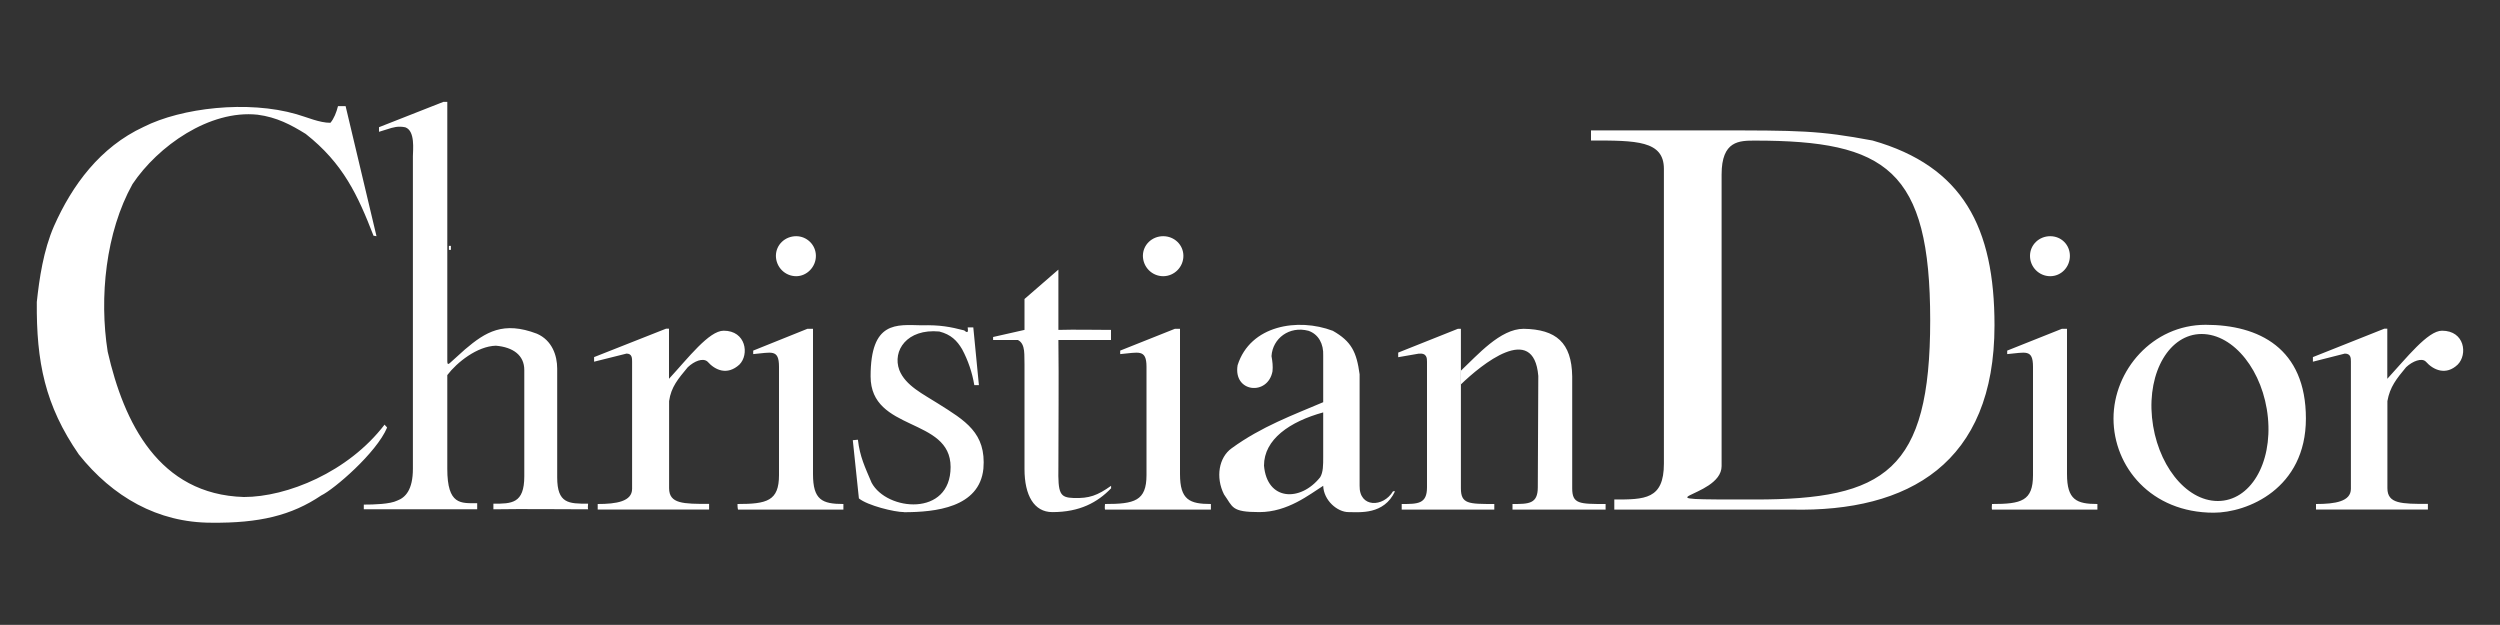 <?xml version="1.0" encoding="UTF-8"?>
<svg id="Layer_1" xmlns="http://www.w3.org/2000/svg" version="1.1" viewBox="0 0 2500 624.9">
  <rect x="0" y="0" width="2500" height="624.9" fill="#333333" stroke="none"/>
  <!-- Generator: Adobe Illustrator 29.7.1, SVG Export Plug-In . SVG Version: 2.1.1 Build 8)  -->
  <defs>
    <style>
      .st0 {
        fill: #fff;
        fill-rule: evenodd;
      }
    </style>
  </defs>
  <path class="st0" d="M2205.6,324.8c53.2,0,100.3,23.3,100.3,93.7s-58.7,94.2-92.2,94.2c-62.8,0-100.2-46.1-100.2-94.2s39-93.7,92.1-93.7ZM2201.6,334c32.4,0,61.8,37.4,66.3,83.5s-17.7,83.5-50.1,83.5-61.3-37.5-65.8-83.5,17.7-83.5,49.6-83.5ZM597.7,509.6v-5.6c18.7,0,34.4-2.5,34.4-15.2v-127.1c0-3.5,0-8.1-5.6-8.1l-32.4,8.1v-4.6l71.9-28.4h3v50.1c19.2-20.8,40-48.1,54.7-48.1,22.3,0,25.8,23.8,15.7,33.9-12.2,11.1-24.3,5.6-31.9-3-4.6-4-13.2-.5-19.7,5.6-9.6,11.6-16.7,19.7-18.7,33.9v87.1c0,15.7,14.2,15.7,40,15.7v5.6h-111.4ZM2316,509.6v-5.6c19.2,0,34.9-2.5,34.9-15.2v-127.1c0-3.5,0-8.1-6.1-8.1l-31.9,8.1v-4.6l71.4-28.4h3v50.1c19.2-20.8,40.5-48.1,54.7-48.1,22.8,0,25.8,23.8,15.7,33.9-11.6,11.1-24.3,5.6-31.9-3-4-4-13.2-.5-19.7,5.6-9.6,11.6-16.2,19.7-18.7,33.9v87.1c0,15.7,14.2,15.7,40.5,15.7v5.6h-111.9s0,0,0,0ZM78.8,454.4c-33.9-49.1-42.5-92.6-42-152.4,2.5-23.3,6.6-51.6,17.2-75.9,18.2-41,46.1-79,89.6-99.2,38-19.2,104.3-26.8,152.9-12.7,10.6,3,22.8,8.6,33.9,8.6,3.5-4,6.1-10.6,7.6-16.7h7.6l30.9,130.1-3-.5c-15.7-40.5-30.4-72.4-67.8-101.8-14.7-9.1-28.9-16.7-48.1-19.2-48.1-5.1-99.7,31.4-125.1,69.4-26.8,48.1-33.4,113.4-24.8,167.6,16.2,70.9,51.1,142.8,136.2,145.3,43,0,104.3-24.8,140.7-72.4,1,1.5,2,2,2.5,3-10.6,25.3-53.2,61.8-65.8,67.8-29.9,20.2-62.3,27.8-109.9,27.3-53.6,0-98.7-25.8-132.6-68.3h0ZM904,512.1c-9.6,0-36.5-6.6-45.1-13.7l-6.1-58.2,5.1-.5c2,17.2,7.1,27.4,13.7,43,15.2,28.4,79,34.4,79-15.7s-80-34.9-80-90.6,25.8-51.6,51.1-51.1c18.2-.5,28.4,1.5,42.5,5.1,4,3.5,4,1,3.5-3h5.6l5.6,57.7h-4.6c-2.1-12.6-6.2-24.7-12.2-35.9-5.1-8.6-11.1-14.7-22.8-17.7-32.4-3-47.1,19.2-40,38.5,6.1,15.7,24.3,24.3,38.5,33.4,27.3,17.2,48.6,29.4,45.6,65.3-4,38.9-48.1,43.5-79.5,43.5h0ZM1052.3,512.1c-18.2,0-27.8-16.7-27.8-43v-104.8c-.5-8.1,1.5-20.3-6.6-24.3h-24.8v-3l31.4-7.1v-30.9l33.9-29.4v60.3c16.7-.5,34.9,0,52.6,0v10.1h-52.6c.5,44,0,81.5,0,127.1-.5,26.8,1.5,30.4,15.2,30.9,15.7.5,23.8-2.5,37.5-12.2v2.5c-13.7,14.2-31.4,23.8-58.7,23.8h0ZM363.8,509.6v-5c10.6,0,26.3-.5,33.4-4,8.1-3,15.7-10.6,15.7-31.9V156.2c0-6.1,2.5-25.3-7.6-28.9-7.1-1.5-12.2,0-18.2,2l-8.1,2.5v-4.6l64.3-25.3h4v258.2c0,3,0,5.1,2.5,3,5.6-5.1,9.6-8.6,15.2-13.7,20.8-17.7,38.5-28.4,71.9-15.7,15.2,6.6,20.3,21.8,20.3,34.9v108.8c0,26.3,11.6,26.3,30.9,26.3,0,1.5-.5,4,0,5.6-31.4,0-62.8-.5-94.7,0v-5.6c18.2,0,30.9,0,30.9-27.4v-106.3c0-14.7-11.1-22.8-28.4-24.3-18.7.5-39,16.7-48.6,29.4v93.7c0,36.5,13.7,34.4,29.9,34.4v6.1h-113.4ZM1348.5,512.1c-11.1,0-24.8-11.6-25.3-26.3-13.7,8.6-35.4,26.3-63.8,26.3s-26.3-5-35.4-17.7c-8.6-17.2-5.1-37,7.6-46.1,29.9-21.8,61.8-33.4,91.6-46.1v-46.6c.5-11.6-4.6-21.3-14.7-24.8-19.2-5.1-35.9,7.6-37,25.3,1,5.6,1.5,10.1,1,15.2-4.6,24.8-39.5,21.3-34.9-6.1,12.7-40,60.3-47.6,95.2-34.4,18.7,10.6,23.8,21.3,26.8,43.5v111.4c-.5,22.3,23.8,21.8,33.4,5.6h2c-11.1,23.8-35.4,20.8-46.6,20.8h0ZM1264,465.6c0-26.3,25.8-44,59.2-53.2v44.6c0,8.1,0,15.2-3,20.2-19.7,24.8-53.2,23.8-56.2-11.6h0ZM738,509.6c-.5-2-.5-4-.5-5.6,29.4,0,41.5-3,41.5-28.9v-108.3c0-18.2-7.6-14.2-25.8-12.7v-3.5l54.2-21.8h5.6v145.3c0,25.8,9.1,29.9,30.4,29.9v5.6h-105.3s0,0,0,0ZM1105,509.6c-.5-2,0-4,0-5.6,29.4,0,41.5-3,41.5-28.9v-108.3c0-18.2-8.1-14.2-26.3-12.7v-3.5l54.7-21.8h5.1v145.3c0,25.8,9.6,29.9,30.9,29.9v5.6h-105.8s0,0,0,0ZM1992,509.6c-.5-2,0-4,0-5.6,29.4,0,41-3,41-28.9v-108.3c0-18.2-7.6-14.2-25.8-12.7v-3.5l54.7-21.8h5.1v145.3c0,25.8,9.6,29.9,30.4,29.9v5.6h-105.3s0,0,0,0ZM1614.3,509.6v-10.1c30.4,0,49.6,0,49.6-35.9V168.9c0-28.4-27.8-28.4-72.9-28.4v-10.1h121.5c87.6,0,105.8,0,160,10.1,90.6,25.8,122,87.1,122,184.8,0,138.2-86.1,186.8-202.5,184.3h-177.7ZM448.9,249.9v-4h2v4h-2ZM796.2,236.2c10.6,0,19.7,8.6,19.7,19.7s-9.1,20.3-19.7,20.3c-11.2,0-20.2-9.1-20.3-20.3,0-11.1,9.1-19.7,20.3-19.7ZM1163.2,236.2c11.1,0,20.2,8.6,20.2,19.7s-9.1,20.3-20.2,20.3c-11.2,0-20.2-9.1-20.3-20.3,0-11.1,9.1-19.7,20.3-19.7ZM2050.2,236.2c11.1,0,19.7,8.6,19.7,19.7s-8.6,20.3-19.7,20.3-20.2-9.1-20.2-20.3c0-11.1,9.1-19.7,20.2-19.7ZM1512.5,509.6v-5.6c16.2,0,25.3,0,25.3-16.7l.5-111.4c-4.6-54.2-57.2-11.1-77.5,8.6v-13.7c16.7-15.7,39.5-42,62.8-42,32.4.5,48.1,13.7,48.6,47.6v111.9c0,15.7,7.1,15.7,33.4,15.7v5.6h-93.1,0ZM1401.7,509.6v-5.6c16.2,0,25.3,0,25.3-16.7v-125.5c0-3.5,0-9.1-8.6-8.1l-20.2,3.5v-4.6l59.7-23.8h3v159.5c0,15.7,7.6,15.7,33.4,15.7v5.6h-92.6ZM1721.6,174.5c0-33.9,17.7-33.9,33.4-33.9,131.1,0,175.2,28.9,175.2,179.7s-45.6,179.2-175.2,179.2-33.4,0-33.4-33.4V174.5Z"/>
</svg>